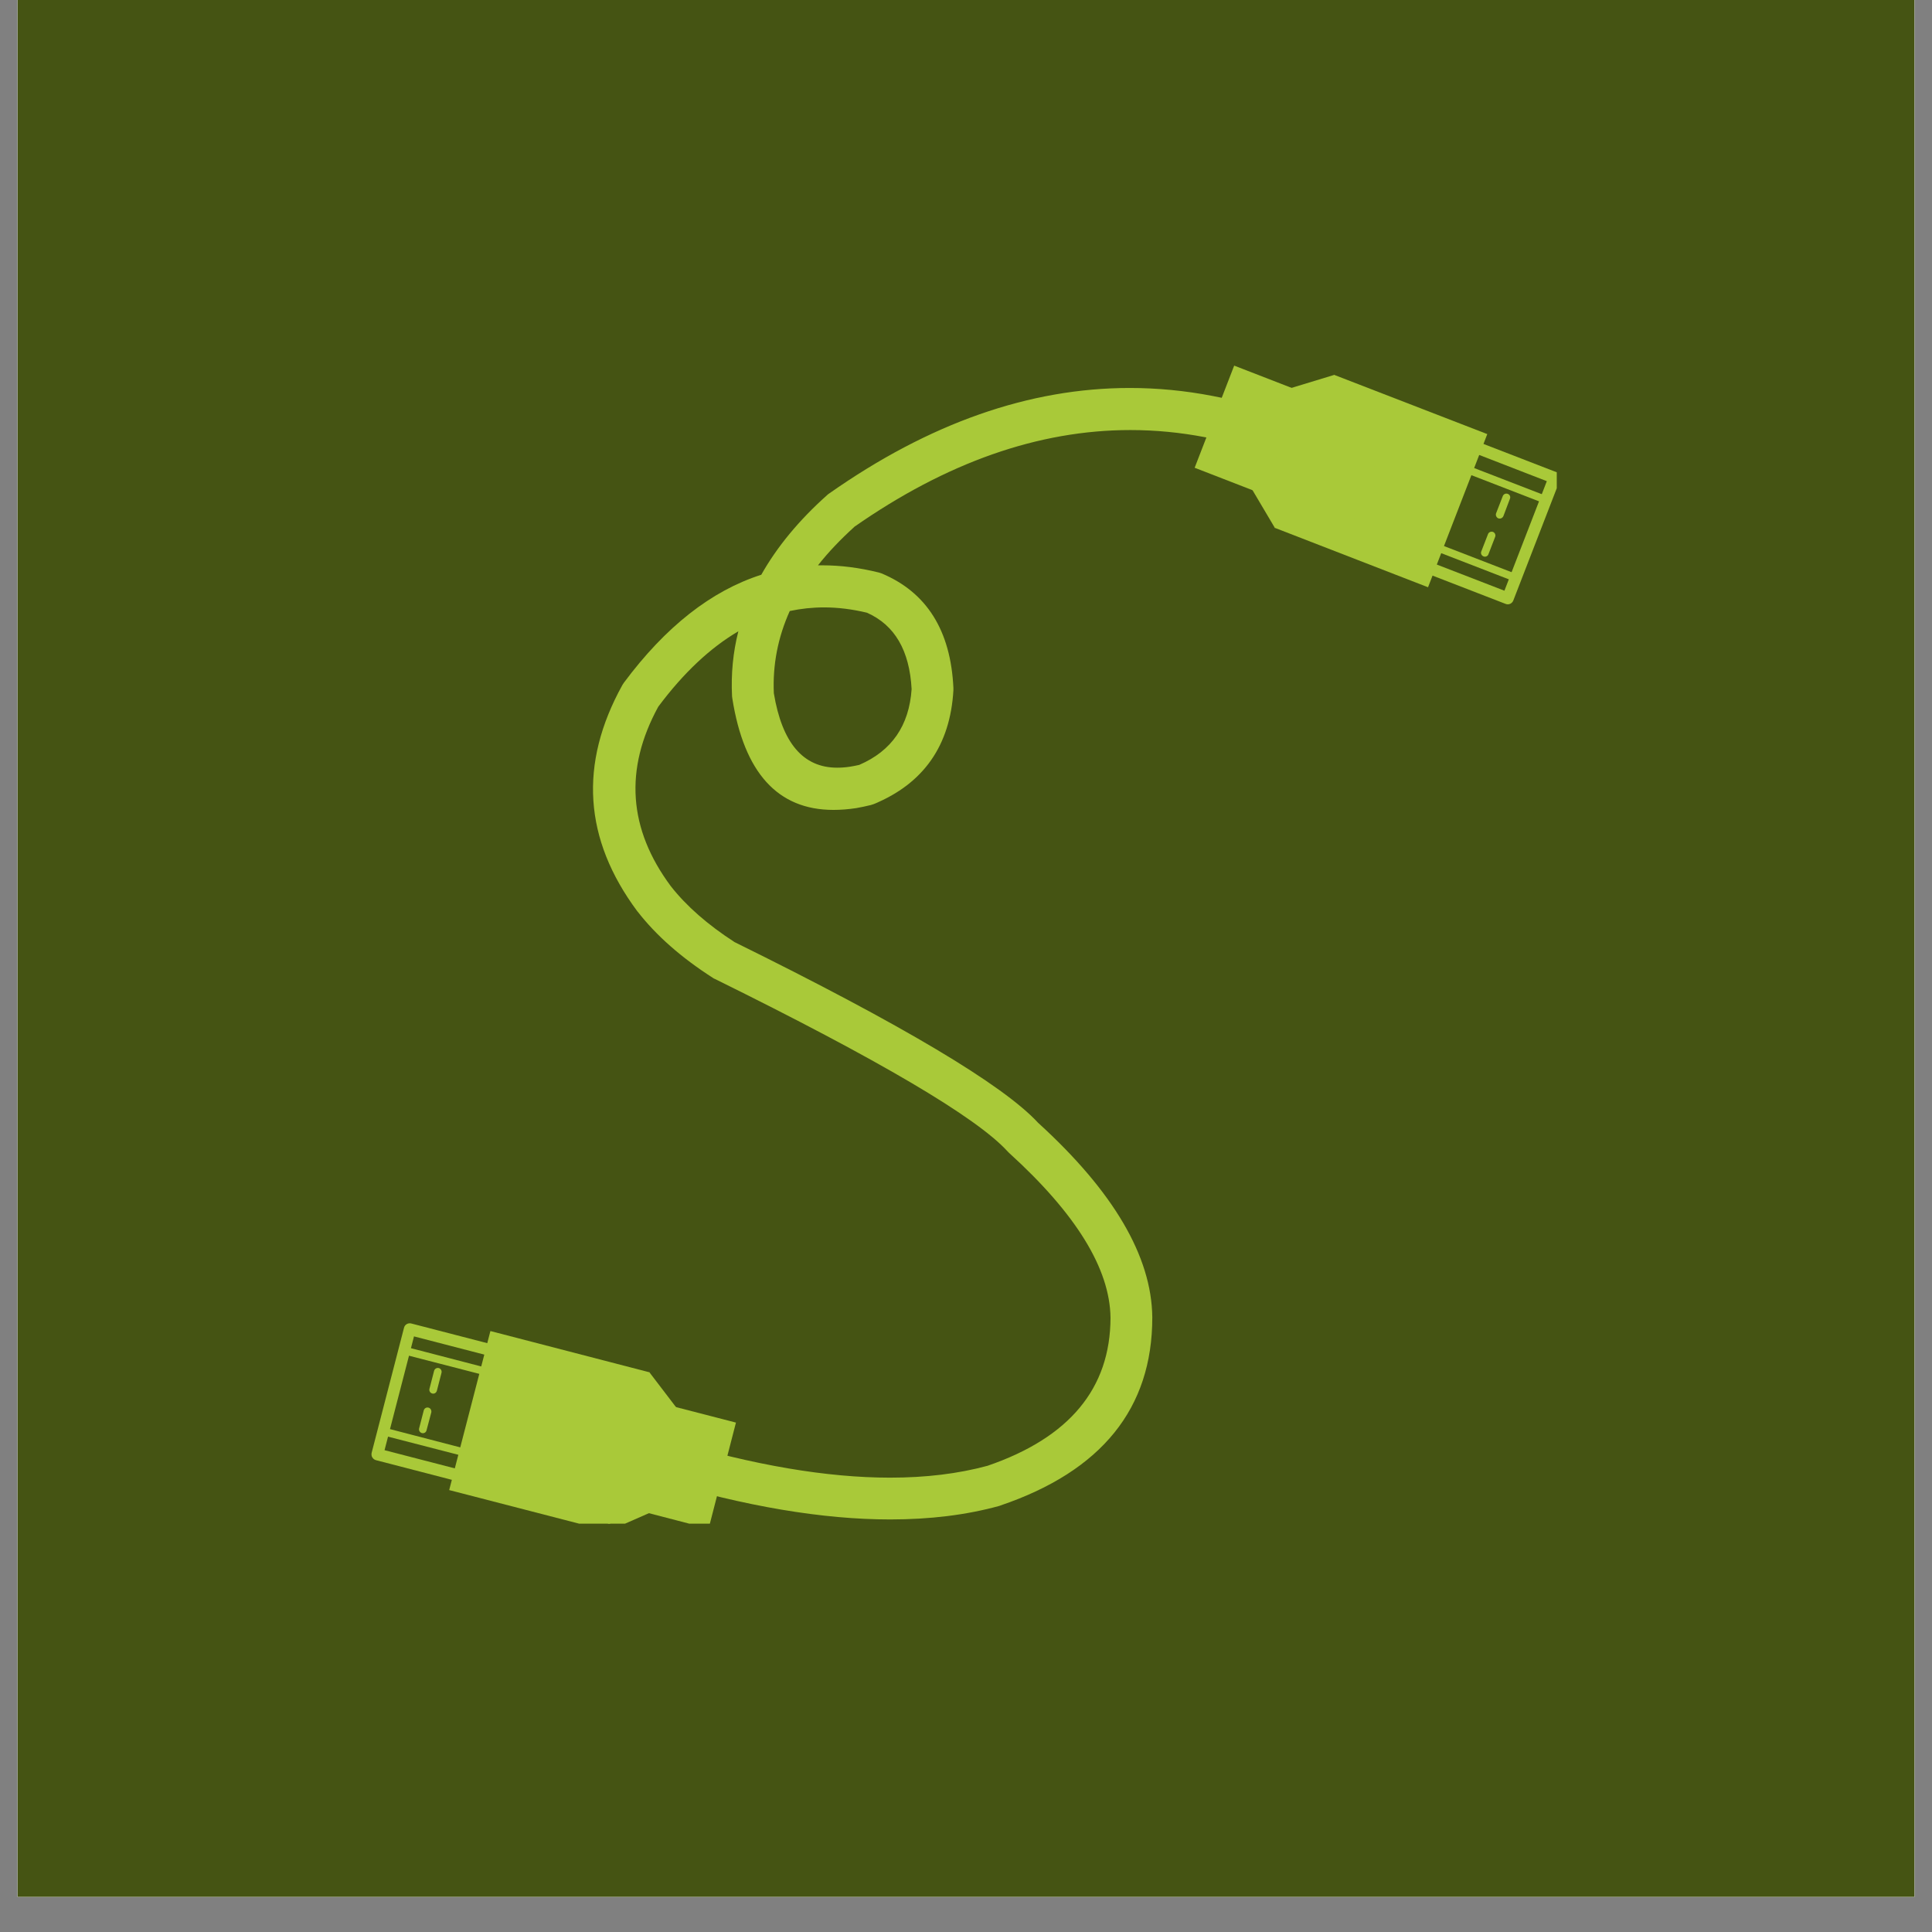 <svg xmlns="http://www.w3.org/2000/svg" xmlns:xlink="http://www.w3.org/1999/xlink" width="72" zoomAndPan="magnify" viewBox="0 0 54 54" height="72" preserveAspectRatio="xMidYMid meet" version="1.0"><rect x="0" y="0" width="54" height="54" fill="#808080" stroke="none"/><defs><clipPath id="44397ca6e6"><path d="M 0.492 0 L 53.508 0 L 53.508 53.02 L 0.492 53.02 Z M 0.492 0 " clip-rule="nonzero"/></clipPath><clipPath id="46d28b8372"><path d="M 12 37 L 19 37 L 19 42.586 L 12 42.586 Z M 12 37 " clip-rule="nonzero"/></clipPath><clipPath id="4937cc86e5"><path d="M 16 38 L 21 38 L 21 42.586 L 16 42.586 Z M 16 38 " clip-rule="nonzero"/></clipPath><clipPath id="7db9a16375"><path d="M 16 41 L 19 41 L 19 42.586 L 16 42.586 Z M 16 41 " clip-rule="nonzero"/></clipPath><clipPath id="4419731977"><path d="M 10.375 36 L 16 36 L 16 42 L 10.375 42 Z M 10.375 36 " clip-rule="nonzero"/></clipPath><clipPath id="91b2697fcc"><path d="M 10.375 37 L 14 37 L 14 41 L 10.375 41 Z M 10.375 37 " clip-rule="nonzero"/></clipPath><clipPath id="4ff5e0b6e7"><path d="M 35 10.188 L 42 10.188 L 42 17 L 35 17 Z M 35 10.188 " clip-rule="nonzero"/></clipPath><clipPath id="ac18b57ae1"><path d="M 33 10.188 L 38 10.188 L 38 15 L 33 15 Z M 33 10.188 " clip-rule="nonzero"/></clipPath><clipPath id="418e86d71d"><path d="M 35 10.188 L 38 10.188 L 38 12 L 35 12 Z M 35 10.188 " clip-rule="nonzero"/></clipPath><clipPath id="31e1de98b2"><path d="M 38 11 L 43.512 11 L 43.512 17 L 38 17 Z M 38 11 " clip-rule="nonzero"/></clipPath><clipPath id="b5c72c43b1"><path d="M 39 12 L 43.512 12 L 43.512 17 L 39 17 Z M 39 12 " clip-rule="nonzero"/></clipPath><clipPath id="d5af0568de"><path d="M 16 10.188 L 37 10.188 L 37 42.586 L 16 42.586 Z M 16 10.188 " clip-rule="nonzero"/></clipPath></defs><g clip-path="url(#44397ca6e6)"><path fill="#ffffff" d="M 0.492 0 L 53.508 0 L 53.508 53.02 L 0.492 53.02 Z M 0.492 0 " fill-opacity="1" fill-rule="nonzero"/><path fill="#ffffff" d="M 0.492 0 L 53.508 0 L 53.508 53.02 L 0.492 53.02 Z M 0.492 0 " fill-opacity="1" fill-rule="nonzero"/><path fill="#455413" d="M 0.492 0 L 53.508 0 L 53.508 53.02 L 0.492 53.02 Z M 0.492 0 " fill-opacity="1" fill-rule="nonzero"/></g><g clip-path="url(#46d28b8372)"><path fill="#a9c939" d="M 13.707 37.203 L 18.148 38.355 L 17 42.797 L 12.555 41.648 Z M 13.707 37.203 " fill-opacity="1" fill-rule="nonzero"/></g><g clip-path="url(#4937cc86e5)"><path fill="#a9c939" d="M 17.242 38.902 L 20.57 39.762 L 19.805 42.727 L 16.477 41.863 Z M 17.242 38.902 " fill-opacity="1" fill-rule="nonzero"/></g><g clip-path="url(#7db9a16375)"><path fill="#a9c939" d="M 18.246 42.246 L 16.992 42.797 L 16.996 41.746 Z M 18.246 42.246 " fill-opacity="1" fill-rule="nonzero"/></g><path fill="#a9c939" d="M 18.977 39.438 L 18.145 38.348 L 17.641 39.27 Z M 18.977 39.438 " fill-opacity="1" fill-rule="nonzero"/><g clip-path="url(#4419731977)"><path fill="#a9c939" d="M 10.387 40.609 L 11.293 37.109 C 11.316 37.02 11.406 36.969 11.496 36.992 L 14.996 37.898 C 15.082 37.918 15.137 38.012 15.113 38.098 L 14.207 41.598 C 14.199 41.641 14.168 41.676 14.133 41.699 C 14.094 41.723 14.051 41.727 14.008 41.719 L 10.508 40.812 C 10.465 40.801 10.43 40.773 10.406 40.734 C 10.383 40.699 10.379 40.652 10.387 40.609 M 10.707 40.691 L 10.59 40.492 L 14.09 41.398 L 13.887 41.516 L 14.793 38.016 L 14.914 38.219 L 11.414 37.312 L 11.613 37.191 Z M 10.707 40.691 " fill-opacity="1" fill-rule="nonzero"/></g><g clip-path="url(#91b2697fcc)"><path fill="#a9c939" d="M 10.637 39.988 L 11.223 37.727 C 11.238 37.668 11.297 37.637 11.355 37.648 L 13.805 38.285 C 13.863 38.301 13.898 38.359 13.883 38.414 L 13.297 40.676 C 13.289 40.703 13.273 40.727 13.25 40.742 C 13.223 40.758 13.195 40.762 13.168 40.754 L 10.715 40.121 C 10.688 40.113 10.664 40.094 10.648 40.07 C 10.637 40.047 10.629 40.016 10.637 39.988 M 10.848 40.043 L 10.77 39.91 L 13.219 40.547 L 13.09 40.621 L 13.676 38.363 L 13.754 38.492 L 11.301 37.859 L 11.43 37.781 Z M 10.848 40.043 " fill-opacity="1" fill-rule="nonzero"/></g><path fill="#a9c939" d="M 11.715 39.922 L 11.844 39.422 C 11.859 39.363 11.918 39.328 11.977 39.344 C 12.035 39.359 12.066 39.418 12.055 39.477 L 11.922 39.977 C 11.91 40.035 11.852 40.07 11.793 40.055 C 11.734 40.039 11.699 39.98 11.715 39.922 Z M 11.715 39.922 " fill-opacity="1" fill-rule="nonzero"/><path fill="#a9c939" d="M 12.004 38.816 L 12.133 38.316 C 12.148 38.258 12.207 38.223 12.266 38.238 C 12.32 38.254 12.355 38.312 12.34 38.371 L 12.211 38.871 C 12.195 38.93 12.137 38.965 12.082 38.949 C 12.023 38.934 11.988 38.875 12.004 38.816 Z M 12.004 38.816 " fill-opacity="1" fill-rule="nonzero"/><path fill="#a9c939" d="M 13.812 40.879 L 14.453 38.402 C 14.469 38.344 14.527 38.312 14.582 38.324 C 14.641 38.34 14.676 38.398 14.66 38.457 L 14.02 40.934 C 14.004 40.992 13.945 41.027 13.891 41.012 C 13.832 40.996 13.797 40.938 13.812 40.879 Z M 13.812 40.879 " fill-opacity="1" fill-rule="nonzero"/><path fill="#a9c939" d="M 14.441 41.059 L 15.082 38.582 C 15.098 38.527 15.156 38.492 15.215 38.508 C 15.27 38.52 15.305 38.578 15.289 38.637 L 14.648 41.113 C 14.637 41.172 14.578 41.207 14.52 41.191 C 14.461 41.176 14.426 41.117 14.441 41.059 Z M 14.441 41.059 " fill-opacity="1" fill-rule="nonzero"/><path fill="#a9c939" d="M 15.152 41.223 L 15.793 38.746 C 15.809 38.688 15.867 38.652 15.926 38.668 C 15.98 38.684 16.016 38.742 16 38.801 L 15.359 41.277 C 15.348 41.332 15.285 41.367 15.23 41.352 C 15.172 41.34 15.137 41.281 15.152 41.223 Z M 15.152 41.223 " fill-opacity="1" fill-rule="nonzero"/><path fill="#a9c939" d="M 15.883 41.395 L 16.523 38.918 C 16.539 38.863 16.598 38.828 16.652 38.844 C 16.711 38.855 16.746 38.914 16.73 38.973 L 16.09 41.449 C 16.074 41.508 16.016 41.543 15.957 41.527 C 15.902 41.512 15.867 41.453 15.883 41.395 Z M 15.883 41.395 " fill-opacity="1" fill-rule="nonzero"/><g clip-path="url(#4ff5e0b6e7)"><path fill="#a9c939" d="M 39.914 16.414 L 35.633 14.754 L 37.289 10.477 L 41.57 12.133 Z M 39.914 16.414 " fill-opacity="1" fill-rule="nonzero"/></g><g clip-path="url(#ac18b57ae1)"><path fill="#a9c939" d="M 36.594 14.316 L 33.391 13.074 L 34.496 10.219 L 37.699 11.461 Z M 36.594 14.316 " fill-opacity="1" fill-rule="nonzero"/></g><g clip-path="url(#418e86d71d)"><path fill="#a9c939" d="M 35.988 10.875 L 37.297 10.477 L 37.172 11.52 Z M 35.988 10.875 " fill-opacity="1" fill-rule="nonzero"/></g><path fill="#a9c939" d="M 34.938 13.582 L 35.637 14.762 L 36.246 13.906 Z M 34.938 13.582 " fill-opacity="1" fill-rule="nonzero"/><g clip-path="url(#31e1de98b2)"><path fill="#a9c939" d="M 43.602 13.414 L 42.297 16.785 C 42.262 16.871 42.168 16.914 42.082 16.879 L 38.711 15.574 C 38.625 15.543 38.582 15.445 38.617 15.359 L 39.922 11.988 C 39.938 11.949 39.969 11.914 40.012 11.898 C 40.051 11.879 40.098 11.879 40.137 11.895 L 43.508 13.199 C 43.551 13.215 43.582 13.246 43.602 13.289 C 43.617 13.328 43.617 13.375 43.602 13.414 M 43.293 13.297 L 43.387 13.508 L 40.02 12.203 L 40.23 12.109 L 38.926 15.48 L 38.832 15.266 L 42.203 16.57 L 41.988 16.668 Z M 43.293 13.297 " fill-opacity="1" fill-rule="nonzero"/></g><g clip-path="url(#b5c72c43b1)"><path fill="#a9c939" d="M 43.281 14.004 L 42.438 16.18 C 42.418 16.238 42.355 16.266 42.301 16.242 L 39.938 15.328 C 39.883 15.305 39.855 15.242 39.875 15.188 L 40.719 13.012 C 40.73 12.984 40.75 12.961 40.777 12.949 C 40.805 12.938 40.832 12.938 40.859 12.949 L 43.223 13.863 C 43.246 13.875 43.27 13.895 43.281 13.922 C 43.293 13.945 43.293 13.977 43.281 14.004 M 43.082 13.926 L 43.145 14.062 L 40.781 13.148 L 40.922 13.09 L 40.078 15.266 L 40.016 15.129 L 42.379 16.043 L 42.238 16.105 Z M 43.082 13.926 " fill-opacity="1" fill-rule="nonzero"/></g><path fill="#a9c939" d="M 42.203 13.941 L 42.02 14.426 C 41.996 14.48 41.934 14.508 41.879 14.488 C 41.824 14.465 41.797 14.402 41.816 14.348 L 42.004 13.863 C 42.027 13.809 42.09 13.781 42.145 13.805 C 42.199 13.824 42.227 13.887 42.203 13.941 Z M 42.203 13.941 " fill-opacity="1" fill-rule="nonzero"/><path fill="#a9c939" d="M 41.789 15.008 L 41.602 15.492 C 41.582 15.547 41.52 15.574 41.465 15.551 C 41.41 15.531 41.379 15.469 41.402 15.414 L 41.59 14.93 C 41.609 14.875 41.672 14.848 41.73 14.867 C 41.785 14.891 41.812 14.953 41.789 15.008 Z M 41.789 15.008 " fill-opacity="1" fill-rule="nonzero"/><path fill="#a9c939" d="M 40.234 12.75 L 39.309 15.137 C 39.289 15.191 39.227 15.219 39.172 15.195 C 39.117 15.176 39.086 15.113 39.109 15.059 L 40.031 12.672 C 40.055 12.617 40.117 12.59 40.172 12.609 C 40.227 12.633 40.254 12.695 40.234 12.75 Z M 40.234 12.75 " fill-opacity="1" fill-rule="nonzero"/><path fill="#a9c939" d="M 39.629 12.496 L 38.703 14.883 C 38.684 14.938 38.621 14.965 38.566 14.945 C 38.512 14.922 38.484 14.859 38.504 14.805 L 39.43 12.418 C 39.449 12.363 39.512 12.336 39.566 12.359 C 39.621 12.379 39.648 12.441 39.629 12.496 Z M 39.629 12.496 " fill-opacity="1" fill-rule="nonzero"/><path fill="#a9c939" d="M 38.941 12.254 L 38.02 14.641 C 37.996 14.695 37.934 14.723 37.879 14.699 C 37.824 14.68 37.797 14.617 37.816 14.562 L 38.742 12.176 C 38.762 12.121 38.824 12.094 38.879 12.113 C 38.934 12.137 38.965 12.199 38.941 12.254 Z M 38.941 12.254 " fill-opacity="1" fill-rule="nonzero"/><path fill="#a9c939" d="M 38.238 11.996 L 37.312 14.383 C 37.293 14.438 37.23 14.465 37.176 14.445 C 37.121 14.422 37.094 14.359 37.113 14.305 L 38.039 11.918 C 38.059 11.863 38.121 11.836 38.176 11.855 C 38.23 11.879 38.258 11.941 38.238 11.996 Z M 38.238 11.996 " fill-opacity="1" fill-rule="nonzero"/><g clip-path="url(#d5af0568de)"><path fill="#a9c939" d="M 23.031 16.977 C 23.422 16.977 23.82 17.027 24.23 17.125 C 25.008 17.469 25.422 18.18 25.48 19.262 C 25.41 20.285 24.922 20.988 24.016 21.379 C 23.926 21.398 23.84 21.418 23.754 21.43 C 23.629 21.449 23.512 21.457 23.398 21.457 C 22.449 21.457 21.859 20.766 21.629 19.375 C 21.594 18.582 21.742 17.816 22.074 17.078 C 22.387 17.012 22.707 16.977 23.031 16.977 Z M 31.578 10.844 C 28.773 10.844 25.973 11.828 23.176 13.793 C 23.156 13.805 23.137 13.82 23.121 13.836 C 22.328 14.543 21.715 15.289 21.277 16.066 L 21.273 16.066 C 19.883 16.512 18.602 17.516 17.438 19.082 C 17.422 19.105 17.41 19.125 17.395 19.148 C 16.176 21.352 16.316 23.457 17.812 25.469 C 17.812 25.473 17.816 25.473 17.82 25.477 C 18.34 26.148 19.043 26.766 19.926 27.332 C 19.941 27.344 19.961 27.355 19.984 27.363 C 24.57 29.625 27.297 31.23 28.164 32.184 C 28.176 32.199 28.191 32.211 28.203 32.223 C 30.078 33.926 31.023 35.461 31.039 36.832 C 31.035 38.805 29.891 40.184 27.602 40.969 C 26.785 41.191 25.875 41.301 24.879 41.301 C 23.113 41.301 21.062 40.953 18.734 40.254 C 18.676 40.238 18.621 40.23 18.566 40.23 C 18.312 40.23 18.082 40.395 18.008 40.645 C 17.914 40.957 18.09 41.281 18.398 41.375 C 20.836 42.105 22.996 42.469 24.883 42.469 C 25.996 42.469 27.012 42.344 27.934 42.09 C 27.945 42.086 27.953 42.082 27.965 42.078 C 30.793 41.117 32.207 39.363 32.207 36.824 L 32.207 36.816 C 32.188 35.117 31.125 33.305 29.016 31.383 C 28.035 30.32 25.207 28.637 20.531 26.332 C 19.777 25.844 19.184 25.324 18.75 24.77 C 17.562 23.172 17.445 21.5 18.398 19.754 C 19.102 18.809 19.848 18.109 20.637 17.645 C 20.488 18.234 20.43 18.836 20.461 19.461 C 20.465 19.48 20.465 19.5 20.469 19.523 C 20.797 21.598 21.738 22.637 23.293 22.637 C 23.496 22.637 23.711 22.621 23.938 22.586 C 24.07 22.562 24.203 22.535 24.344 22.5 C 24.371 22.492 24.398 22.484 24.426 22.473 C 25.816 21.898 26.559 20.836 26.648 19.293 C 26.648 19.273 26.648 19.25 26.648 19.23 C 26.574 17.625 25.902 16.555 24.641 16.027 C 24.613 16.016 24.582 16.008 24.555 16 C 24.016 15.867 23.496 15.801 22.984 15.801 C 22.945 15.801 22.902 15.801 22.863 15.801 C 23.148 15.438 23.488 15.082 23.875 14.73 L 23.871 14.73 C 26.453 12.926 29.027 12.02 31.594 12.02 C 32.992 12.02 34.387 12.289 35.781 12.824 C 35.848 12.852 35.918 12.863 35.988 12.863 C 36.223 12.863 36.445 12.723 36.535 12.488 C 36.652 12.188 36.5 11.848 36.199 11.734 C 34.66 11.141 33.117 10.844 31.578 10.844 Z M 31.578 10.844 " fill-opacity="1" fill-rule="nonzero"/></g></svg>